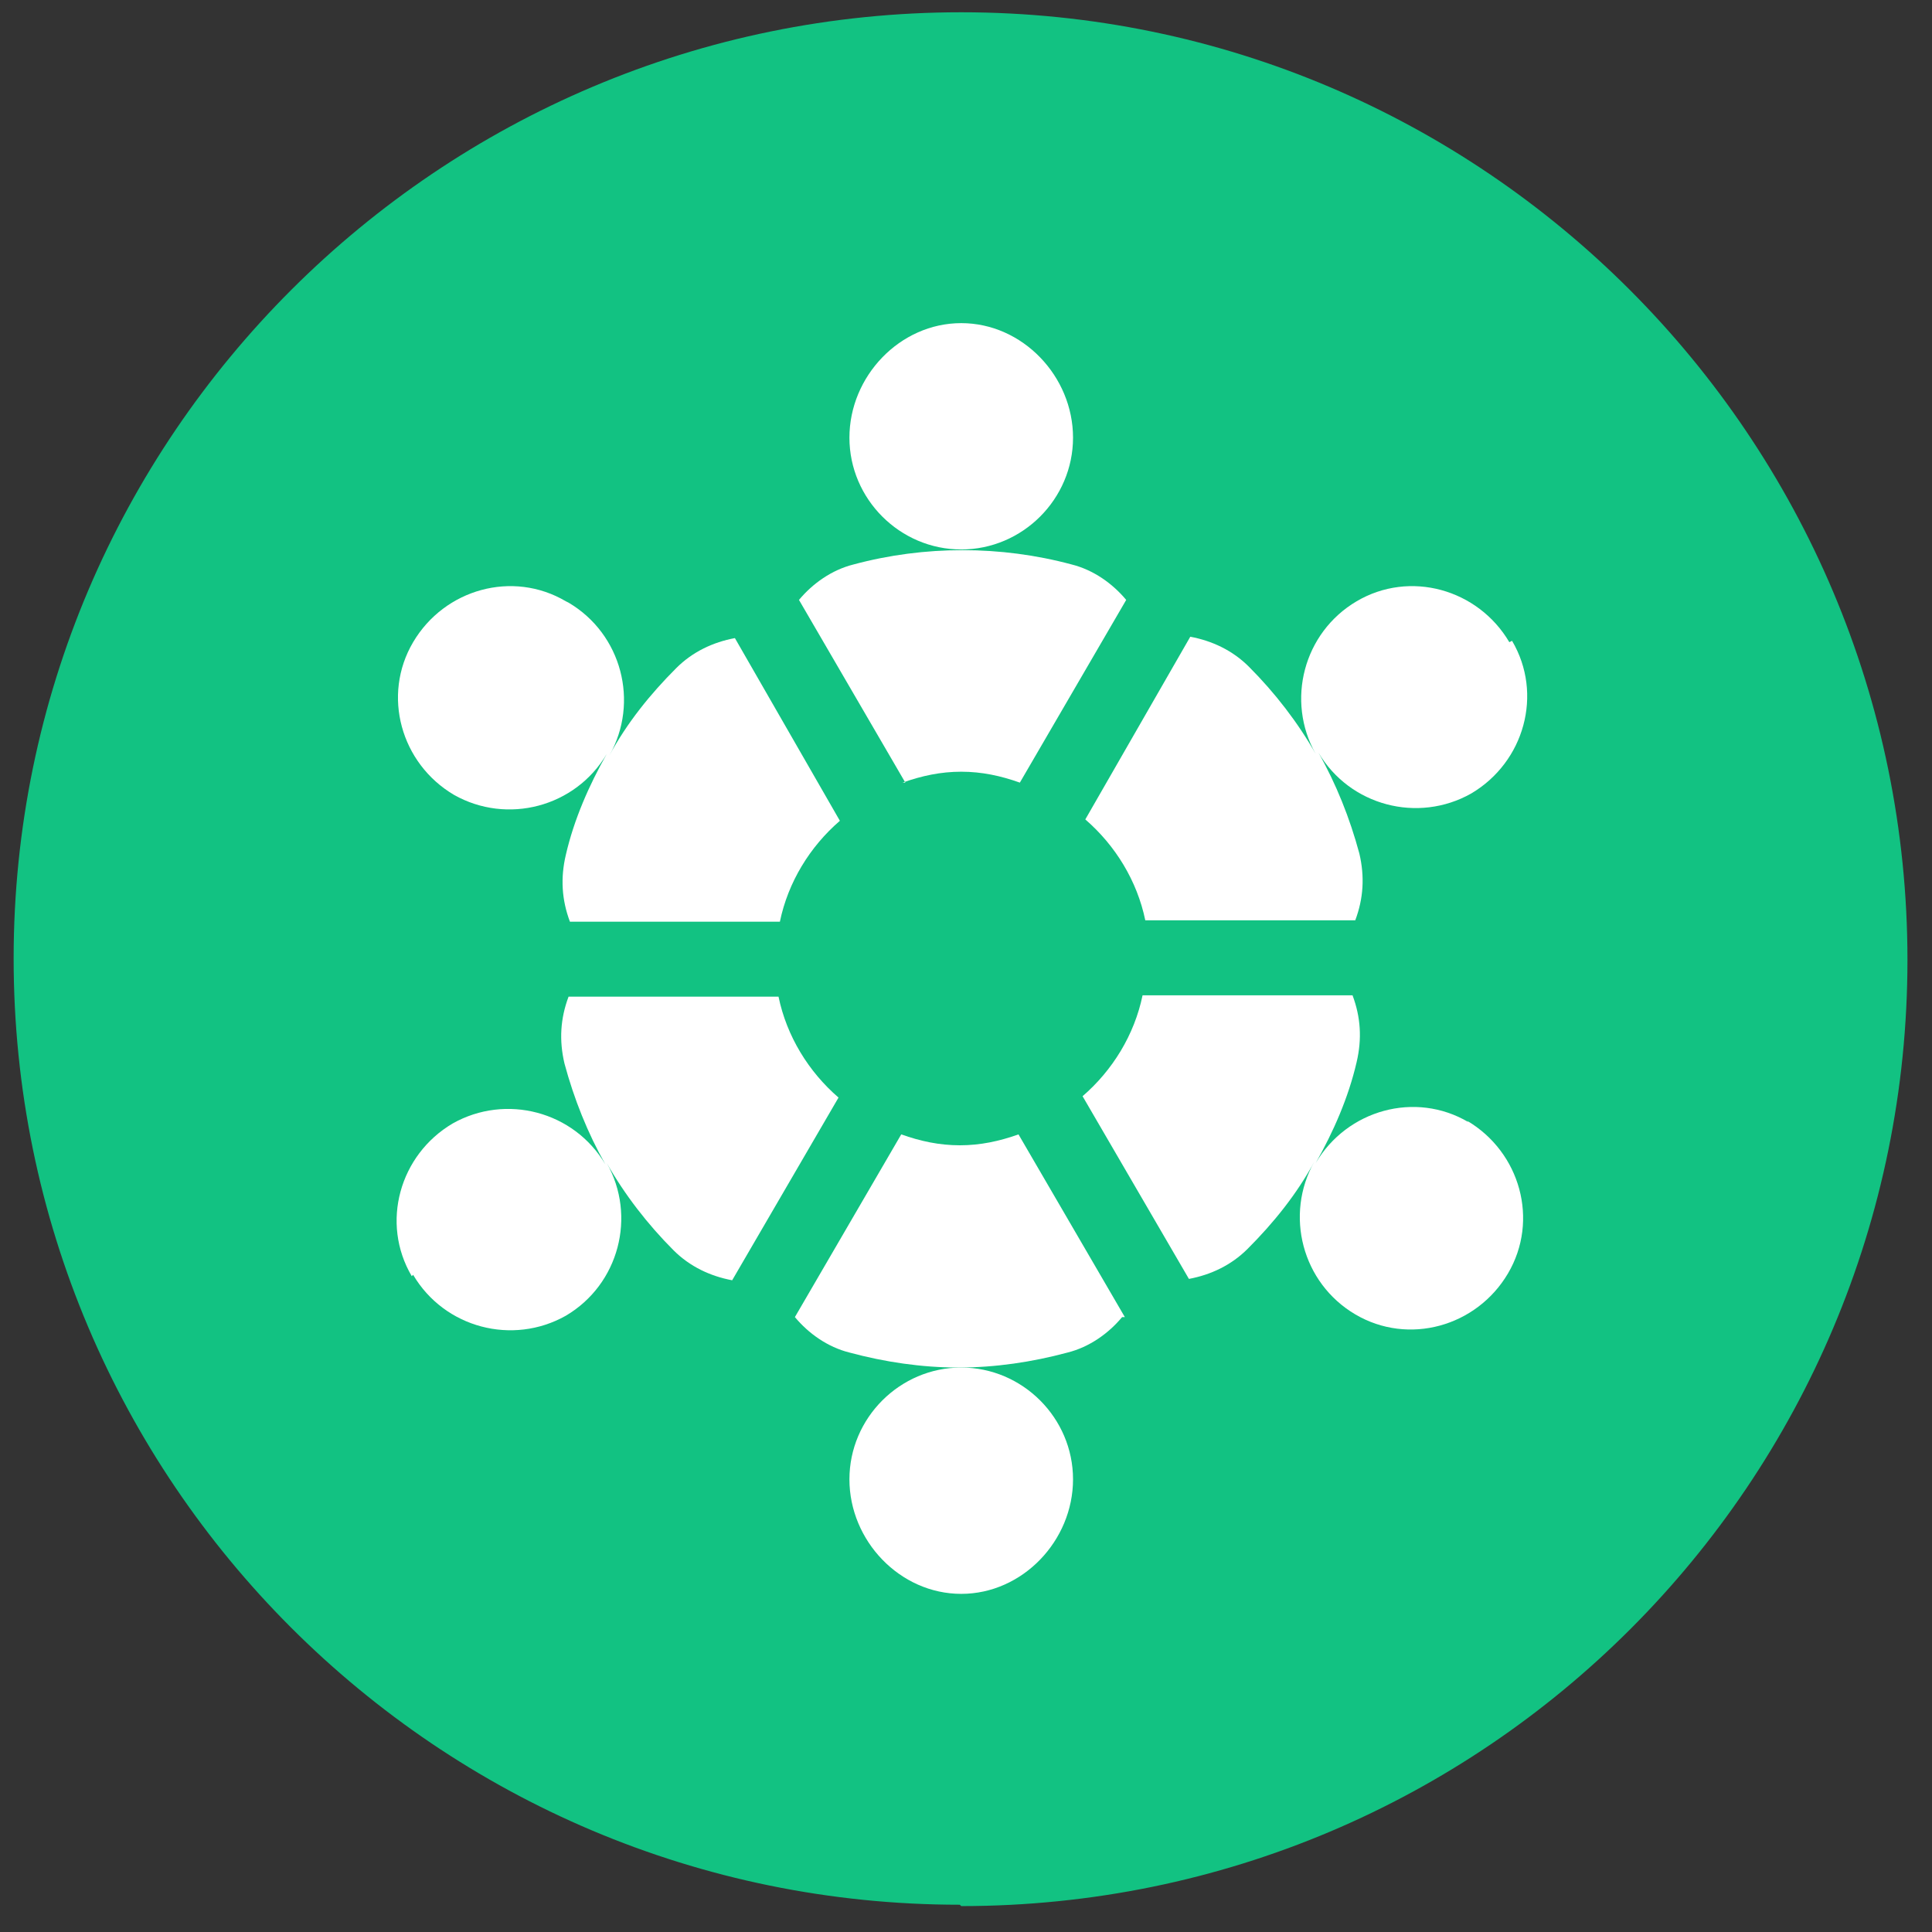 <?xml version="1.0" encoding="UTF-8"?>
<svg xmlns="http://www.w3.org/2000/svg" id="Layer_1" data-name="Layer 1" version="1.1" viewBox="0 0 141.7 141.7">
  <rect x="0" y="0" width="141.7" height="141.7" fill="#333333" stroke="none"/>
  <defs>
    <style>
      .cls-1 {
        fill: #12c282;
      }

      .cls-1, .cls-2 {
        stroke-width: 0px;
      }

      .cls-2 {
        fill: #fff;
      }
    </style>
  </defs>
  <path class="cls-1" d="M70.5,139.8c38.4,0,69.4-31.1,69.4-69.4S108.8.9,70.5.9,1,32,1,70.3s31.1,69.4,69.4,69.4"></path>
  <path class="cls-2" d="M70.5,40.3c4.5,0,8.2-3.7,8.2-8.2s-3.7-8.4-8.2-8.4-8.2,3.9-8.2,8.4,3.7,8.2,8.2,8.2"></path>
  <path class="cls-2" d="M62.3,108.5c0,4.5,3.7,8.4,8.2,8.4s8.2-3.9,8.2-8.4-3.7-8.2-8.2-8.2-8.2,3.7-8.2,8.2"></path>
  <path class="cls-2" d="M41.5,44.1h0c-3.9-2.3-8.9-.9-11.2,3-2.3,3.9-.9,8.9,3,11.2,3.9,2.2,8.9.9,11.2-3-1.3,2.3-2.4,4.8-3,7.4-.4,1.7-.3,3.3.3,4.9h15.4c.6-2.9,2.2-5.5,4.4-7.4l-7.7-13.4c-1.6.3-3.1,1-4.3,2.2-1.9,1.9-3.6,4-4.9,6.4,2.2-3.9.9-8.9-3-11.2"></path>
  <path class="cls-2" d="M107.7,82.3c-3.9-2.3-8.9-.9-11.2,3,1.3-2.3,2.4-4.8,3-7.4.4-1.7.3-3.3-.3-4.9h-15.4c-.6,2.9-2.2,5.5-4.4,7.4l7.8,13.4c1.6-.3,3.1-1,4.3-2.2,1.9-1.9,3.6-4,4.9-6.4-2.2,3.9-.9,8.9,3,11.2,3.9,2.3,8.9.9,11.2-3,2.3-3.9.9-8.9-3-11.2"></path>
  <path class="cls-2" d="M30.3,93.5c2.3,3.9,7.3,5.2,11.2,3,3.9-2.3,5.2-7.3,3-11.2,1.3,2.3,3,4.5,4.9,6.4,1.2,1.2,2.7,1.9,4.3,2.2l7.8-13.4c-2.2-1.9-3.8-4.5-4.4-7.4h-15.4c-.6,1.6-.7,3.2-.3,4.9.7,2.6,1.7,5.1,3,7.4-2.3-3.9-7.3-5.2-11.2-3-3.9,2.3-5.3,7.3-3,11.2"></path>
  <path class="cls-2" d="M110.7,47.1c-2.3-3.9-7.3-5.3-11.2-3h0c-3.9,2.3-5.2,7.3-3,11.2-1.3-2.3-3-4.5-4.9-6.4-1.2-1.2-2.7-1.9-4.3-2.2l-7.7,13.4c2.2,1.9,3.8,4.5,4.4,7.4h15.4c.6-1.6.7-3.2.3-4.9-.7-2.6-1.7-5.1-3-7.4,2.3,3.9,7.3,5.2,11.2,3,3.9-2.3,5.3-7.3,3-11.2"></path>
  <path class="cls-2" d="M82.5,96.6l-7.8-13.4c-1.4.5-2.8.8-4.3.8s-2.9-.3-4.3-.8l-7.8,13.4c1,1.2,2.4,2.2,4,2.6,2.6.7,5.3,1.1,8,1.1s5.4-.4,8-1.1c1.6-.4,3-1.4,4-2.6"></path>
  <path class="cls-2" d="M66.2,57.4c1.4-.5,2.8-.8,4.3-.8s2.9.3,4.3.8l7.8-13.4c-1-1.2-2.4-2.2-4-2.6-5.2-1.4-10.8-1.4-16,0-1.6.4-3,1.4-4,2.6l7.8,13.4Z"></path>
</svg>
